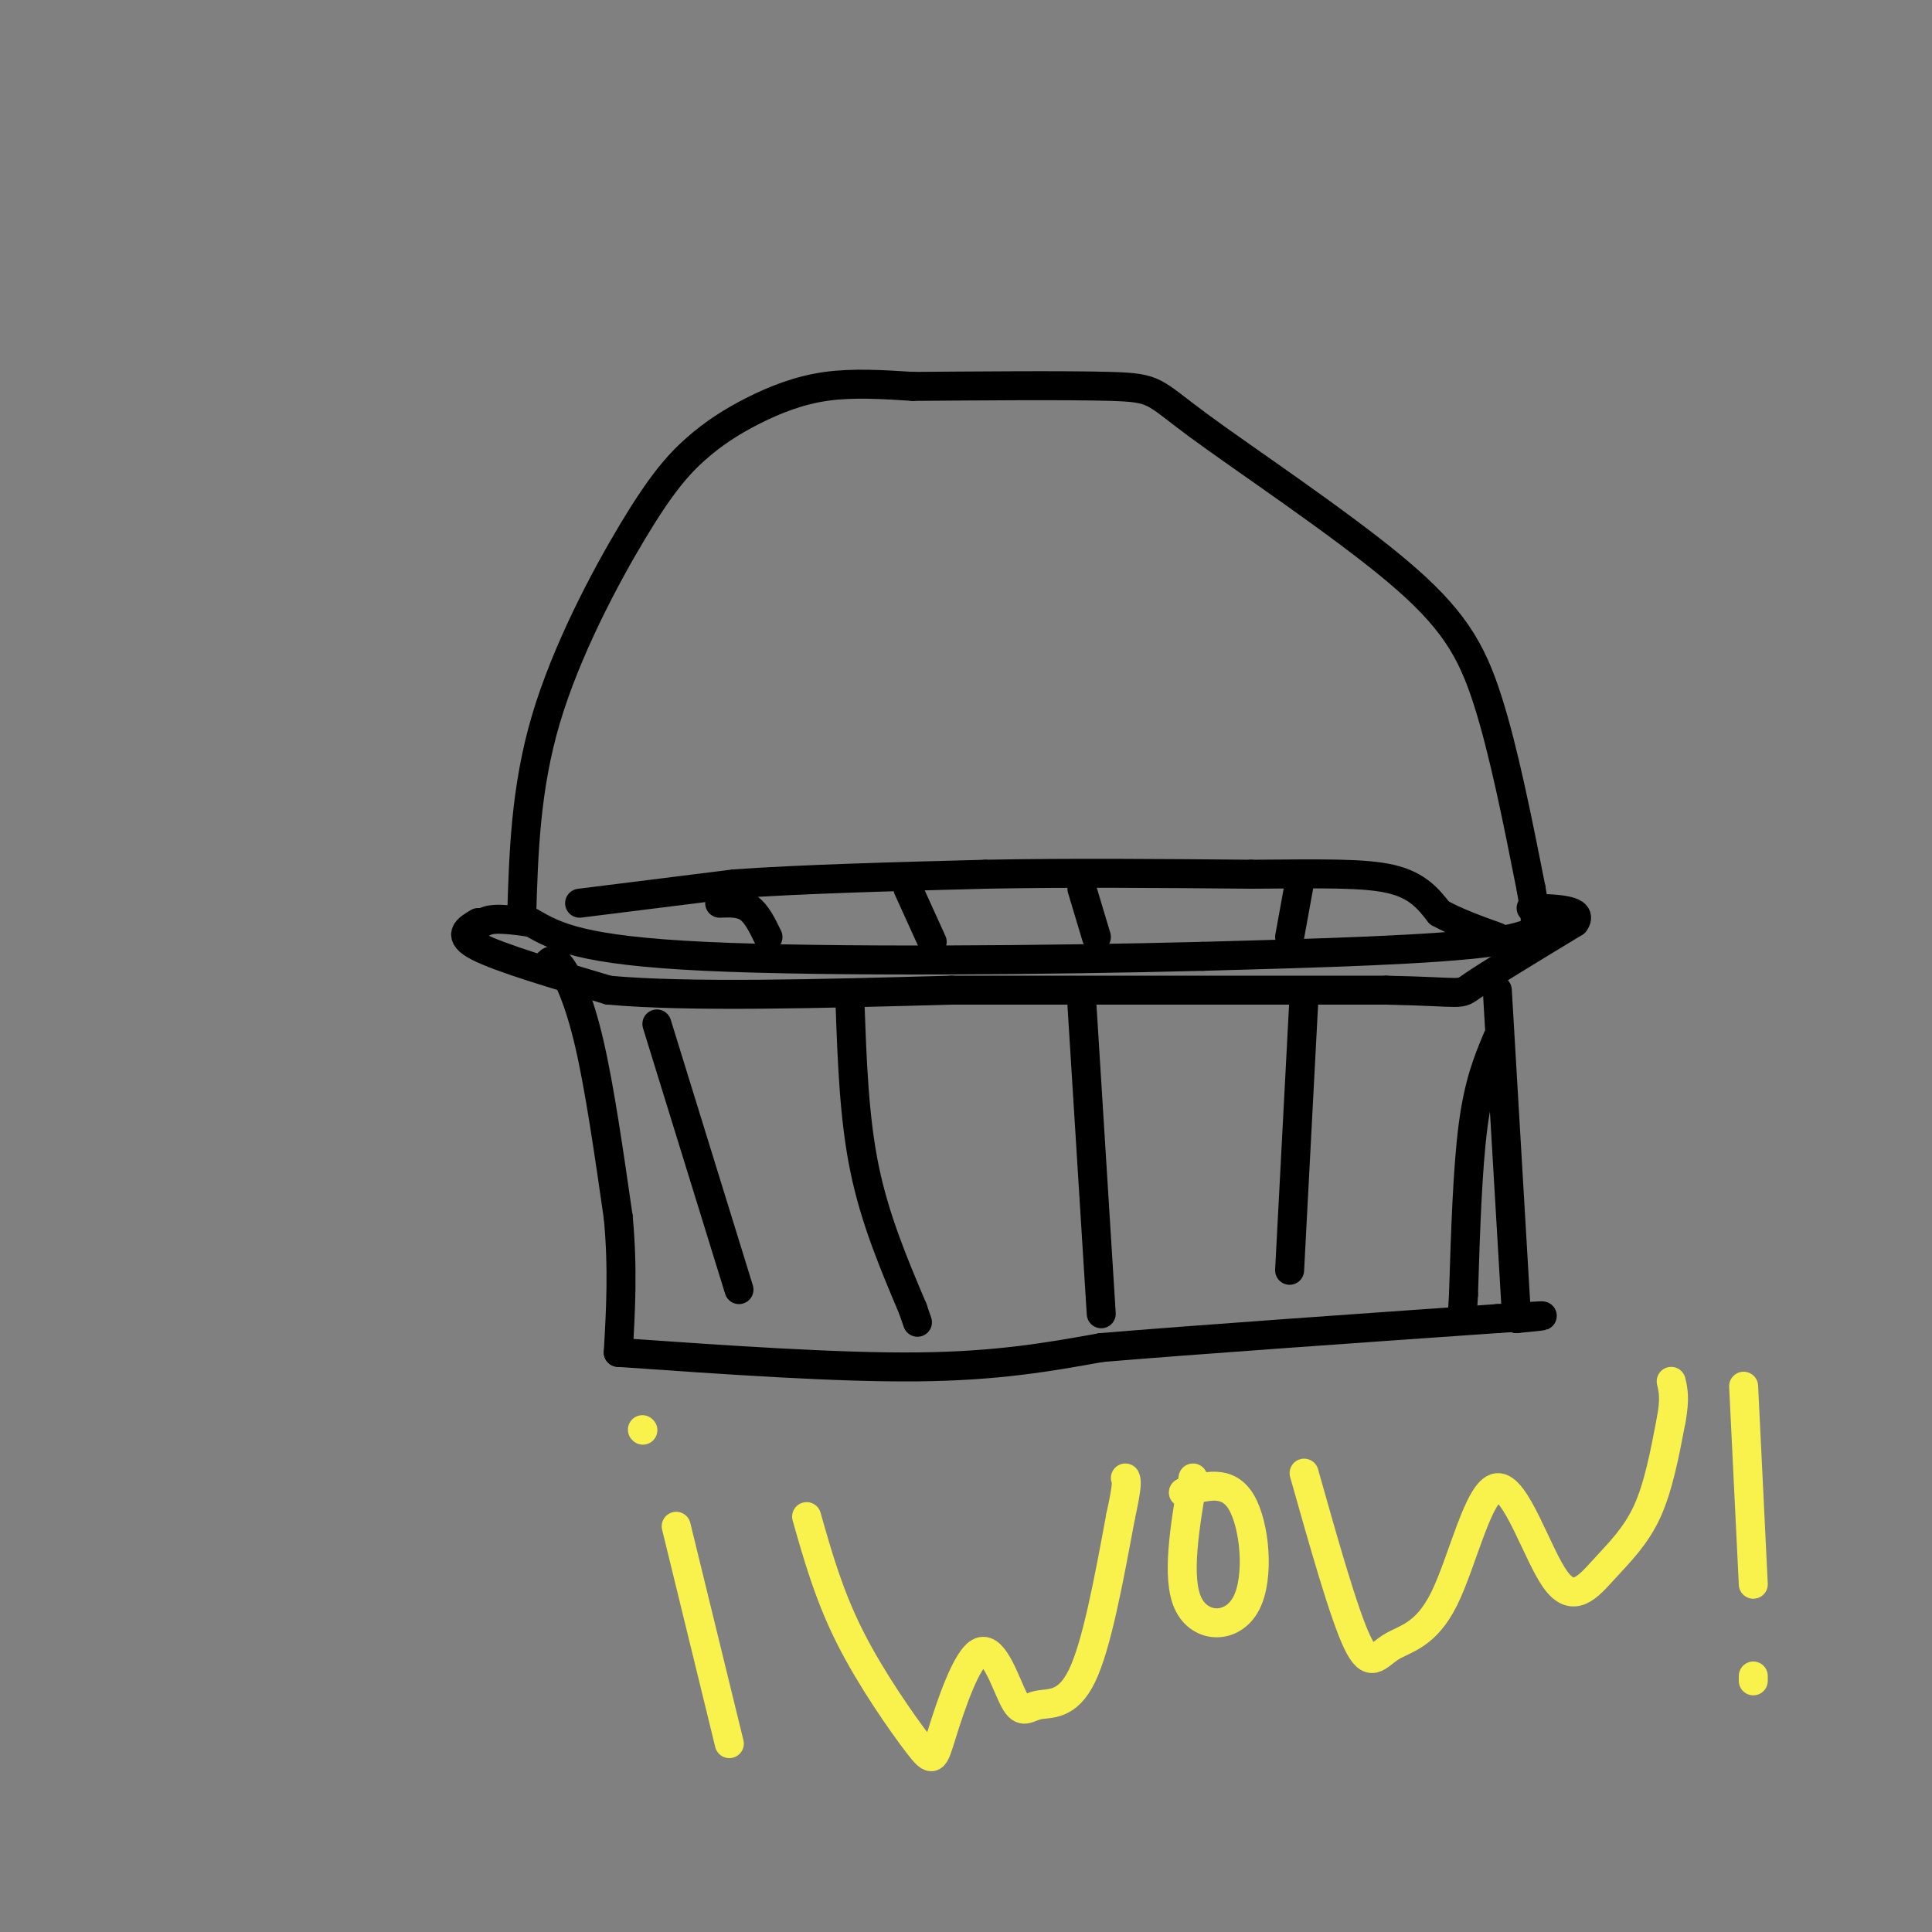 <svg viewBox='0 0 400 400' version='1.1' xmlns='http://www.w3.org/2000/svg' xmlns:xlink='http://www.w3.org/1999/xlink'><rect x="0" y="0" width="400" height="400" fill="#808080" stroke="none"/><g fill='none' stroke='#000000' stroke-width='6' stroke-linecap='round' stroke-linejoin='round'><path d='M108,190c0.396,-13.374 0.792,-26.747 5,-41c4.208,-14.253 12.227,-29.385 18,-39c5.773,-9.615 9.300,-13.711 13,-17c3.700,-3.289 7.573,-5.770 12,-8c4.427,-2.230 9.408,-4.209 15,-5c5.592,-0.791 11.796,-0.396 18,0'/><path d='M189,80c11.571,-0.080 31.498,-0.281 41,0c9.502,0.281 8.578,1.044 18,8c9.422,6.956 29.191,20.103 41,30c11.809,9.897 15.660,16.542 19,27c3.340,10.458 6.170,24.729 9,39'/><path d='M317,184c1.500,8.167 0.750,9.083 0,10'/><path d='M319,188c0.833,2.667 1.667,5.333 -10,7c-11.667,1.667 -35.833,2.333 -60,3'/><path d='M249,198c-30.622,0.778 -77.178,1.222 -103,0c-25.822,-1.222 -30.911,-4.111 -36,-7'/><path d='M110,191c-7.667,-1.167 -8.833,-0.583 -10,0'/><path d='M99,191c-2.250,1.333 -4.500,2.667 0,5c4.500,2.333 15.750,5.667 27,9'/><path d='M126,205c16.333,1.500 43.667,0.750 71,0'/><path d='M197,205c26.833,0.000 58.417,0.000 90,0'/><path d='M287,205c17.067,0.356 14.733,1.244 18,-1c3.267,-2.244 12.133,-7.622 21,-13'/><path d='M326,191c2.000,-2.667 -3.500,-2.833 -9,-3'/><path d='M113,200c0.733,-0.978 1.467,-1.956 3,0c1.533,1.956 3.867,6.844 6,16c2.133,9.156 4.067,22.578 6,36'/><path d='M128,252c1.000,10.667 0.500,19.333 0,28'/><path d='M128,280c22.667,1.583 45.333,3.167 62,3c16.667,-0.167 27.333,-2.083 38,-4'/><path d='M228,279c20.000,-1.667 51.000,-3.833 82,-6'/><path d='M310,273c14.333,-1.000 9.167,-0.500 4,0'/><path d='M314,273c0.000,0.000 -4.000,-68.000 -4,-68'/><path d='M120,187c0.000,0.000 32.000,-4.000 32,-4'/><path d='M152,183c14.000,-1.000 33.000,-1.500 52,-2'/><path d='M204,181c17.833,-0.333 36.417,-0.167 55,0'/><path d='M259,181c14.556,-0.089 23.444,-0.311 29,1c5.556,1.311 7.778,4.156 10,7'/><path d='M298,189c3.667,2.000 7.833,3.500 12,5'/><path d='M149,187c2.167,-0.083 4.333,-0.167 6,1c1.667,1.167 2.833,3.583 4,6'/><path d='M188,184c0.000,0.000 5.000,11.000 5,11'/><path d='M224,184c0.000,0.000 3.000,10.000 3,10'/><path d='M269,183c0.000,0.000 -2.000,11.000 -2,11'/><path d='M136,212c0.000,0.000 17.000,55.000 17,55'/><path d='M176,208c0.417,11.750 0.833,23.500 3,34c2.167,10.500 6.083,19.750 10,29'/><path d='M189,271c1.667,4.833 0.833,2.417 0,0'/><path d='M224,208c0.000,0.000 4.000,64.000 4,64'/><path d='M270,206c0.000,0.000 -3.000,57.000 -3,57'/><path d='M310,215c-1.917,4.583 -3.833,9.167 -5,18c-1.167,8.833 -1.583,21.917 -2,35'/><path d='M303,268c-0.333,5.833 -0.167,2.917 0,0'/></g>
<g fill='none' stroke='#F9F24D' stroke-width='6' stroke-linecap='round' stroke-linejoin='round'><path d='M167,314c2.319,8.174 4.637,16.347 9,25c4.363,8.653 10.770,17.785 14,22c3.230,4.215 3.281,3.514 5,-2c1.719,-5.514 5.104,-15.839 8,-17c2.896,-1.161 5.302,6.844 7,10c1.698,3.156 2.688,1.465 5,1c2.312,-0.465 5.946,0.296 9,-6c3.054,-6.296 5.527,-19.648 8,-33'/><path d='M232,314c1.500,-6.833 1.250,-7.417 1,-8'/><path d='M247,306c-1.738,10.375 -3.476,20.750 -1,26c2.476,5.250 9.167,5.375 12,0c2.833,-5.375 1.810,-16.250 -1,-21c-2.810,-4.750 -7.405,-3.375 -12,-2'/><path d='M270,305c4.122,14.604 8.245,29.209 11,35c2.755,5.791 4.144,2.770 7,1c2.856,-1.770 7.180,-2.287 11,-10c3.820,-7.713 7.137,-22.622 11,-23c3.863,-0.378 8.273,13.775 12,19c3.727,5.225 6.773,1.522 10,-2c3.227,-3.522 6.636,-6.863 9,-12c2.364,-5.137 3.682,-12.068 5,-19'/><path d='M346,294c0.833,-4.500 0.417,-6.250 0,-8'/><path d='M361,287c0.000,0.000 2.000,41.000 2,41'/><path d='M363,347c0.000,0.000 0.000,1.000 0,1'/><path d='M151,361c0.000,0.000 -11.000,-45.000 -11,-45'/><path d='M133,296c0.000,0.000 0.100,0.100 0.1,0.1'/></g>
</svg>